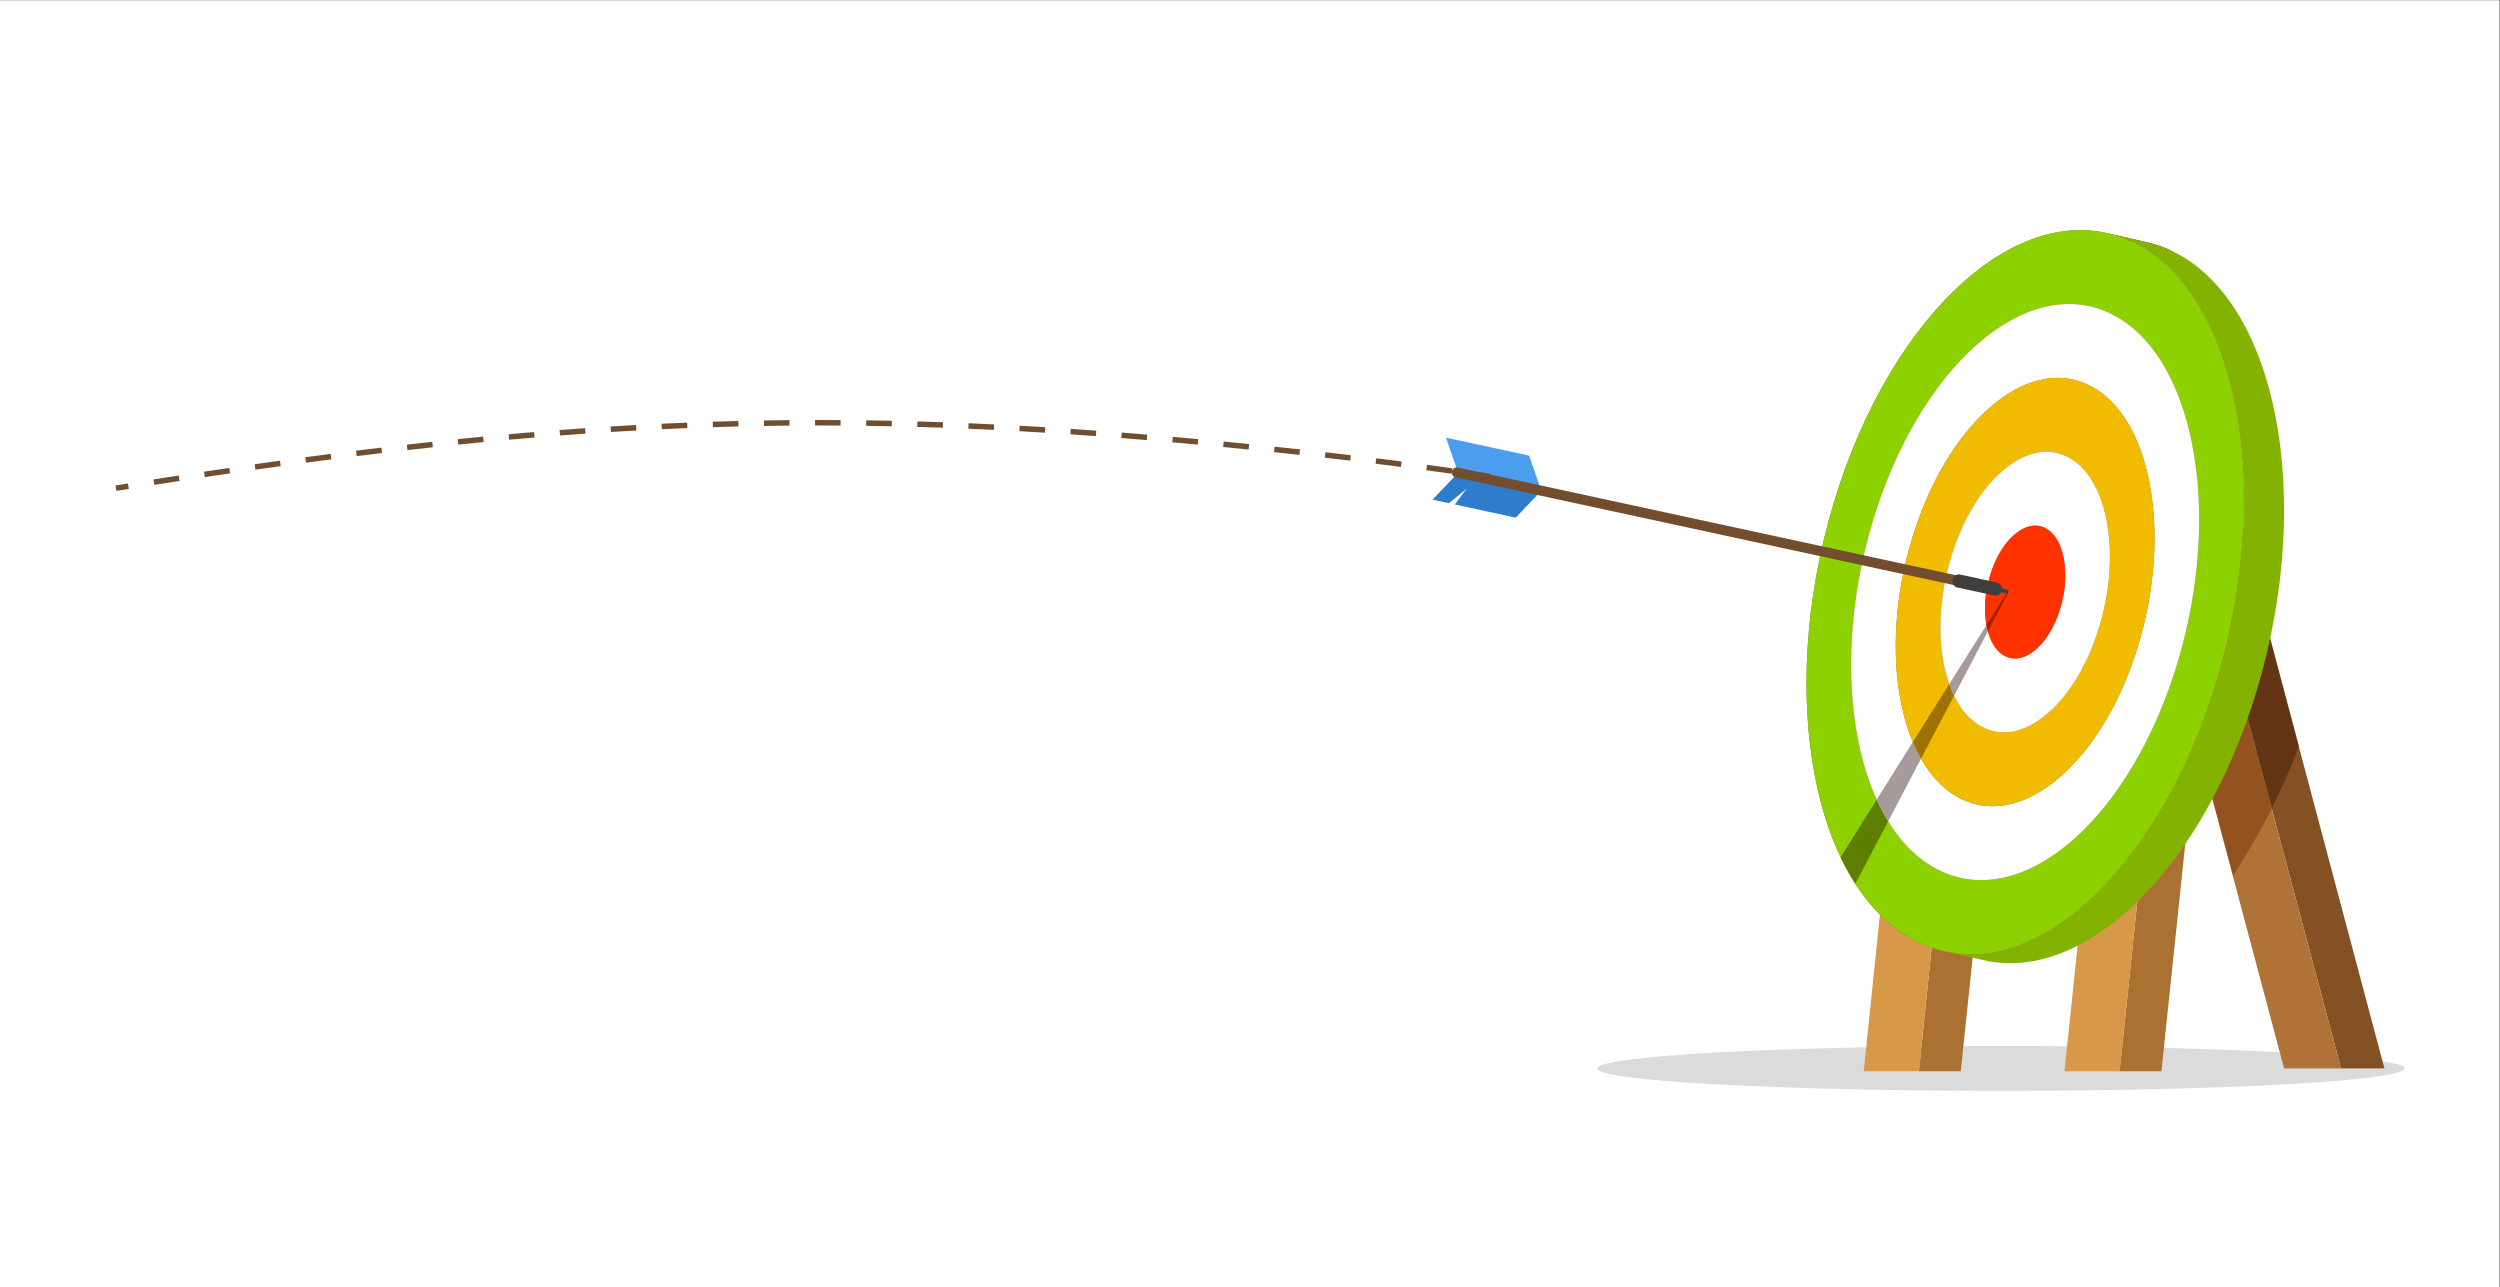 <?xml version="1.0" encoding="UTF-8" standalone="no"?>
<!DOCTYPE svg PUBLIC "-//W3C//DTD SVG 1.1//EN" "http://www.w3.org/Graphics/SVG/1.1/DTD/svg11.dtd">
<svg width="100%" height="100%" viewBox="0 0 5466 2814" version="1.1" xmlns="http://www.w3.org/2000/svg" xmlns:xlink="http://www.w3.org/1999/xlink" xml:space="preserve" xmlns:serif="http://www.serif.com/" style="fill-rule:evenodd;clip-rule:evenodd;stroke-linejoin:round;stroke-miterlimit:2;">
    <rect x="0" y="0" width="5466" height="2814" fill="#333333" stroke="none"/>
    <g>
        <rect x="0" y="0.46" width="5465.15" height="2813.54" style="fill:white;fill-rule:nonzero;"/>
        <path d="M3492.08,2336C3492.08,2308.92 3887.16,2286.97 4374.52,2286.97C4861.88,2286.97 5256.96,2308.92 5256.96,2336C5256.96,2363.08 4861.88,2385.02 4374.52,2385.02C3887.16,2385.02 3492.08,2363.08 3492.08,2336Z" style="fill:rgb(219,219,219);fill-rule:nonzero;"/>
        <path d="M4854.68,987.677L4765.22,1012.87L5118.55,2336L5213.31,2336L4854.68,987.677Z" style="fill:rgb(132,81,36);fill-rule:nonzero;"/>
        <path d="M4765.22,1012.87L4646.77,1031.95L4993.92,2336L5118.55,2336L4765.22,1012.87Z" style="fill:rgb(175,115,55);fill-rule:nonzero;"/>
        <path d="M4813.85,1501.89L4722.18,1499.92L4634.31,2342.15L4725.74,2342.15L4813.85,1501.89Z" style="fill:rgb(170,113,51);fill-rule:nonzero;"/>
        <path d="M4722.18,1499.92L4602.84,1487.62L4513.81,2342.15L4634.42,2342.15L4722.18,1499.92Z" style="fill:rgb(216,152,74);fill-rule:nonzero;"/>
        <path d="M4374.51,1507.76L4281.57,1508.88L4195.44,2342.15L4287.01,2342.15L4374.51,1507.76Z" style="fill:rgb(170,113,51);fill-rule:nonzero;"/>
        <path d="M4281.57,1508.88L4162.23,1496.58L4074.88,2342.15L4195.49,2342.15L4281.57,1508.88Z" style="fill:rgb(216,152,74);fill-rule:nonzero;"/>
        <path d="M5026.14,1632.3L4903.49,1171.18C4903.5,1171 4903.51,1170.84 4903.52,1170.66L5026.48,1631.39C5026.37,1631.69 5026.25,1632 5026.14,1632.3Z" style="fill:rgb(193,168,145);fill-rule:nonzero;"/>
        <path d="M4967.29,1766.68L4869.51,1401.93C4887.78,1323.78 4898.96,1246.18 4903.49,1171.18L5026.14,1632.3C5008.03,1680.21 4988.14,1725.01 4967.29,1766.68Z" style="fill:rgb(100,53,20);fill-rule:nonzero;"/>
        <path d="M4966.79,1767.69L4869.33,1402.72C4869.39,1402.47 4869.45,1402.18 4869.51,1401.93L4967.29,1766.68C4967.12,1767.01 4966.95,1767.35 4966.79,1767.69Z" style="fill:rgb(111,59,22);fill-rule:nonzero;"/>
        <path d="M4882.46,1914.08L4802.18,1613.63C4818.35,1574.15 4833.07,1532.71 4846.08,1489.55C4854.81,1460.61 4862.55,1431.63 4869.33,1402.72L4966.79,1767.69C4939.65,1821.8 4910.93,1870.62 4882.46,1914.08Z" style="fill:rgb(147,83,33);fill-rule:nonzero;"/>
        <path d="M4658.93,527.792C4427.88,420.051 4137.06,675.963 4009.38,1099.39C3881.69,1522.82 3965.48,1953.4 4196.53,2061.14C4427.58,2168.89 4718.4,1912.98 4846.08,1489.55C4973.77,1066.13 4889.98,635.532 4658.93,527.792Z" style="fill:rgb(154,86,51);fill-rule:nonzero;"/>
        <path d="M4694.32,529.749L4606.21,509.645C4624.05,513.716 4641.66,519.738 4658.93,527.792L4747.05,547.896C4729.78,539.842 4712.17,533.82 4694.32,529.749Z" style="fill:rgb(147,15,15);fill-rule:nonzero;"/>
        <path d="M4747.05,547.896C4729.78,539.842 4712.17,533.82 4694.32,529.749L4606.21,509.645C4624.05,513.716 4641.66,519.738 4658.93,527.792C4889.98,635.532 4973.77,1066.13 4846.09,1489.55C4727.94,1881.33 4470.15,2129.69 4249.26,2079.29L4337.38,2099.4C4558.27,2149.79 4816.06,1901.43 4934.2,1509.65C5061.89,1086.23 4978.1,655.636 4747.05,547.896Z" style="fill:rgb(131,178,0);fill-rule:nonzero;"/>
        <path d="M4658.93,527.792C4427.88,420.051 4137.06,675.963 4009.38,1099.39C3881.69,1522.82 3965.48,1953.4 4196.53,2061.14C4427.58,2168.89 4718.4,1912.98 4846.08,1489.55C4973.77,1066.13 4889.98,635.532 4658.93,527.792ZM4243.73,1904.64C4198.74,1883.66 4160.01,1847.22 4128.6,1796.33C4098.23,1747.12 4075.89,1686.5 4062.19,1616.14C4048.5,1545.79 4044.17,1469.31 4049.31,1388.85C4054.62,1305.65 4069.92,1221.65 4094.79,1139.21C4119.64,1056.78 4152.52,980.981 4192.52,913.949C4231.19,849.121 4274.89,795.055 4322.41,753.242C4369.93,711.423 4418.81,684.016 4467.72,671.771C4518.29,659.119 4566.74,663.331 4611.73,684.309C4656.72,705.287 4695.45,741.729 4726.86,792.614C4757.23,841.823 4779.58,902.446 4793.27,972.81C4806.96,1043.16 4811.3,1119.63 4806.15,1200.09C4800.84,1283.3 4785.54,1367.29 4760.68,1449.72C4735.82,1532.17 4702.94,1607.97 4662.94,1675C4624.28,1739.82 4580.57,1793.89 4533.06,1835.7C4485.53,1877.52 4436.65,1904.93 4387.74,1917.18C4337.17,1929.83 4288.72,1925.62 4243.73,1904.64Z" style="fill:rgb(141,209,0);fill-rule:nonzero;"/>
        <path d="M4611.73,684.309C4566.74,663.331 4518.29,659.119 4467.72,671.771C4418.81,684.016 4369.93,711.423 4322.41,753.242C4274.89,795.055 4231.19,849.121 4192.52,913.949C4152.52,980.981 4119.64,1056.78 4094.79,1139.21C4069.92,1221.65 4054.62,1305.65 4049.31,1388.85C4044.17,1469.31 4048.5,1545.79 4062.19,1616.14C4075.89,1686.5 4098.23,1747.12 4128.6,1796.33C4160.01,1847.22 4198.74,1883.66 4243.73,1904.64C4288.72,1925.62 4337.17,1929.83 4387.74,1917.18C4436.65,1904.93 4485.53,1877.52 4533.06,1835.7C4580.57,1793.89 4624.28,1739.82 4662.94,1675C4702.94,1607.97 4735.82,1532.17 4760.68,1449.72C4785.54,1367.29 4800.84,1283.3 4806.15,1200.09C4811.3,1119.63 4806.96,1043.16 4793.27,972.81C4779.58,902.446 4757.23,841.823 4726.86,792.614C4695.45,741.729 4656.72,705.287 4611.73,684.309ZM4290.93,1748.12C4257.44,1732.5 4228.64,1705.44 4205.34,1667.7C4182.77,1631.12 4166.16,1586.02 4155.96,1533.63C4145.76,1481.24 4142.53,1424.35 4146.35,1364.57C4150.29,1302.84 4161.68,1240.42 4180.19,1179.04C4198.7,1117.66 4223.13,1061.32 4252.79,1011.59C4281.53,963.424 4314.04,923.209 4349.42,892.074C4384.81,860.941 4421.17,840.537 4457.52,831.437C4495.04,822.044 4531.04,825.209 4564.53,840.826C4598.02,856.443 4626.82,883.497 4650.12,921.248C4672.69,957.824 4689.31,1002.92 4699.5,1055.32C4709.7,1107.71 4712.93,1164.59 4709.11,1224.38C4705.17,1286.1 4693.79,1348.52 4675.28,1409.9C4656.77,1471.29 4632.34,1527.62 4602.67,1577.35C4573.94,1625.52 4541.42,1665.74 4506.04,1696.87C4470.66,1728.01 4434.29,1748.41 4397.94,1757.51C4360.43,1766.89 4324.42,1763.74 4290.93,1748.12Z" style="fill:white;fill-rule:nonzero;"/>
        <path d="M4564.53,840.826C4531.04,825.209 4495.04,822.044 4457.52,831.437C4421.17,840.537 4384.81,860.941 4349.42,892.074C4314.04,923.209 4281.53,963.424 4252.79,1011.59C4223.13,1061.32 4198.7,1117.66 4180.19,1179.04C4161.68,1240.42 4150.29,1302.84 4146.35,1364.57C4142.53,1424.35 4145.76,1481.24 4155.96,1533.63C4166.16,1586.02 4182.77,1631.12 4205.34,1667.7C4228.64,1705.44 4257.44,1732.5 4290.93,1748.12C4324.42,1763.74 4360.43,1766.89 4397.94,1757.51C4434.29,1748.41 4470.66,1728.01 4506.04,1696.87C4541.42,1665.74 4573.94,1625.52 4602.67,1577.35C4632.34,1527.62 4656.77,1471.29 4675.28,1409.9C4693.79,1348.52 4705.17,1286.1 4709.11,1224.38C4712.93,1164.59 4709.7,1107.71 4699.5,1055.32C4689.31,1002.92 4672.69,957.824 4650.12,921.248C4626.82,883.497 4598.02,856.443 4564.53,840.826ZM4338.13,1591.6C4316.13,1581.35 4297.27,1563.67 4282.08,1539.05C4267.31,1515.12 4256.42,1485.54 4249.72,1451.12C4243.03,1416.7 4240.89,1379.4 4243.4,1340.27C4245.97,1300.04 4253.43,1259.19 4265.59,1218.86C4277.75,1178.55 4293.73,1141.66 4313.06,1109.25C4331.87,1077.72 4353.19,1051.37 4376.44,1030.91C4399.69,1010.45 4423.54,997.052 4447.32,991.098C4471.78,984.979 4495.33,987.072 4517.33,997.334C4539.34,1007.59 4558.19,1025.28 4573.39,1049.89C4588.16,1073.81 4599.04,1103.41 4605.74,1137.83C4612.44,1172.25 4614.57,1209.54 4612.07,1248.68C4609.5,1288.91 4602.03,1329.76 4589.87,1370.07C4577.71,1410.4 4561.74,1447.28 4542.4,1479.7C4523.59,1511.23 4502.27,1537.58 4479.02,1558.04C4455.78,1578.5 4431.93,1591.89 4408.15,1597.84C4383.68,1603.97 4360.13,1601.86 4338.13,1591.6Z" style="fill:rgb(241,188,0);fill-rule:nonzero;"/>
        <path d="M4517.33,997.334C4495.33,987.072 4471.78,984.979 4447.32,991.098C4423.54,997.052 4399.69,1010.45 4376.44,1030.91C4353.19,1051.37 4331.87,1077.72 4313.06,1109.25C4293.73,1141.66 4277.75,1178.55 4265.59,1218.86C4253.43,1259.19 4245.97,1300.04 4243.4,1340.27C4240.89,1379.4 4243.03,1416.7 4249.72,1451.12C4256.42,1485.54 4267.31,1515.12 4282.08,1539.05C4297.27,1563.67 4316.13,1581.35 4338.13,1591.6C4360.13,1601.86 4383.68,1603.97 4408.15,1597.84C4431.93,1591.89 4455.78,1578.5 4479.02,1558.04C4502.27,1537.58 4523.59,1511.23 4542.4,1479.7C4561.74,1447.28 4577.71,1410.4 4589.87,1370.07C4602.03,1329.76 4609.5,1288.91 4612.07,1248.68C4614.57,1209.54 4612.44,1172.25 4605.74,1137.83C4599.04,1103.41 4588.16,1073.81 4573.39,1049.89C4558.19,1025.28 4539.34,1007.59 4517.33,997.334ZM4385.33,1435.1C4374.81,1430.2 4365.9,1421.89 4358.82,1410.42C4351.85,1399.12 4346.69,1385.06 4343.49,1368.61C4340.29,1352.15 4339.26,1334.45 4340.44,1315.99C4341.63,1297.23 4345.19,1277.95 4351,1258.69C4356.81,1239.43 4364.32,1222 4373.34,1206.89C4382.21,1192.02 4392.34,1179.52 4403.46,1169.74C4414.57,1159.96 4425.9,1153.57 4437.12,1150.76C4448.52,1147.91 4459.63,1148.95 4470.14,1153.85C4480.65,1158.75 4489.56,1167.05 4496.64,1178.52C4503.62,1189.81 4508.77,1203.88 4511.97,1220.34C4515.17,1236.8 4516.2,1254.5 4515.02,1272.96C4513.83,1291.72 4510.27,1311 4504.46,1330.25C4498.65,1349.51 4491.14,1366.94 4482.13,1382.05C4473.25,1396.93 4463.12,1409.43 4452.01,1419.21C4440.89,1428.99 4429.57,1435.37 4418.34,1438.17C4406.94,1441.03 4395.83,1440 4385.33,1435.1Z" style="fill:white;fill-rule:nonzero;"/>
        <path d="M4470.14,1153.85C4480.65,1158.75 4489.56,1167.05 4496.64,1178.52C4503.62,1189.81 4508.77,1203.88 4511.97,1220.34C4515.17,1236.8 4516.2,1254.5 4515.02,1272.96C4513.83,1291.72 4510.27,1311 4504.46,1330.25C4498.65,1349.51 4491.14,1366.94 4482.13,1382.05C4473.25,1396.93 4463.12,1409.43 4452.01,1419.21C4440.89,1428.99 4429.57,1435.37 4418.34,1438.17C4406.94,1441.03 4395.83,1440 4385.33,1435.1C4374.81,1430.2 4365.9,1421.89 4358.82,1410.42C4351.85,1399.12 4346.69,1385.06 4343.49,1368.61C4340.29,1352.15 4339.26,1334.45 4340.44,1315.99C4341.63,1297.23 4345.19,1277.95 4351,1258.69C4356.81,1239.43 4364.32,1222 4373.34,1206.89C4382.21,1192.02 4392.34,1179.52 4403.46,1169.74C4414.57,1159.96 4425.9,1153.57 4437.12,1150.76C4448.52,1147.91 4459.63,1148.95 4470.14,1153.85Z" style="fill:rgb(255,50,0);fill-rule:nonzero;"/>
        <path d="M4056.54,1932.38C4044.9,1914.27 4034.16,1894.83 4024.34,1874.17C4046.57,1838.56 4073.74,1795.17 4103.13,1748.31C4110.77,1765.13 4119.14,1780.96 4128.25,1795.77L4056.54,1932.38Z" style="fill:rgb(92,127,0);fill-rule:nonzero;"/>
        <path d="M4128.25,1795.77C4119.14,1780.96 4110.77,1765.13 4103.13,1748.31C4128.41,1708 4155.34,1665.11 4182.21,1622.36C4187.62,1635.28 4193.59,1647.46 4200.1,1658.88L4128.25,1795.77Z" style="fill:rgb(167,154,154);fill-rule:nonzero;"/>
        <path d="M4200.1,1658.88C4193.59,1647.46 4187.62,1635.28 4182.21,1622.36C4209.38,1579.12 4236.49,1536.02 4261.74,1495.89C4264.91,1504.83 4268.44,1513.31 4272.33,1521.29L4200.1,1658.88Z" style="fill:rgb(158,114,0);fill-rule:nonzero;"/>
        <path d="M4272.33,1521.29C4268.44,1513.31 4264.91,1504.83 4261.74,1495.89C4292.76,1446.59 4320.98,1401.77 4343.11,1366.62C4343.24,1367.28 4343.36,1367.95 4343.49,1368.61C4344.29,1372.71 4345.21,1376.67 4346.25,1380.47L4272.33,1521.29Z" style="fill:rgb(167,154,154);fill-rule:nonzero;"/>
        <path d="M4346.25,1380.47C4345.21,1376.67 4344.29,1372.71 4343.49,1368.61C4343.36,1367.95 4343.24,1367.28 4343.11,1366.62C4372.68,1319.68 4391.39,1290 4391.39,1290L4389.85,1297.39L4346.25,1380.47Z" style="fill:rgb(167,30,0);fill-rule:nonzero;"/>
        <path d="M3167.97,1100.18L3132.18,1092.44L3188.03,1033.57L3369.89,1072.91L3314.03,1131.78L3180.79,1102.96L3206.53,1068.72L3167.97,1100.18Z" style="fill:rgb(46,125,204);fill-rule:nonzero;"/>
        <path d="M3343.36,996.213L3369.89,1072.91L3188.03,1033.57L3161.5,956.877L3343.36,996.213Z" style="fill:rgb(76,157,237);fill-rule:nonzero;"/>
        <path d="M4366.11,1299.35C4371.16,1299.35 4375.69,1295.84 4376.8,1290.71C4378.08,1284.8 4374.33,1278.97 4368.41,1277.69L3187.45,1022.24C3181.54,1020.96 3175.71,1024.72 3174.43,1030.63C3173.15,1036.54 3176.91,1042.37 3182.82,1043.65L4363.78,1299.1C4364.56,1299.27 4365.34,1299.35 4366.11,1299.35Z" style="fill:rgb(114,78,46);fill-rule:nonzero;"/>
        <path d="M4279.47,1284.46L4360.46,1301.98C4367.59,1303.52 4374.62,1298.99 4376.17,1291.86L4376.7,1289.4C4378.24,1282.27 4373.71,1275.23 4366.58,1273.69L4285.59,1256.17C4278.46,1254.63 4271.42,1259.16 4269.88,1266.29L4269.35,1268.75C4267.8,1275.89 4272.34,1282.92 4279.47,1284.46Z" style="fill:rgb(63,63,63);fill-rule:nonzero;"/>
        <path d="M4376.11,1285.8L4391.38,1290L4389.85,1297.4L4374.14,1294.89L4376.11,1285.8Z" style="fill:rgb(63,63,63);fill-rule:nonzero;"/>
        <path d="M3256.28,1047.6C3247.22,1046.26 3238.15,1044.94 3229.09,1043.62L3230.81,1031.75C3239.88,1033.06 3248.96,1034.39 3258.03,1035.73L3256.28,1047.6Z" style="fill:rgb(114,78,46);fill-rule:nonzero;"/>
        <path d="M1837.88,930.456C1822.14,930.355 1806.18,930.303 1790.43,930.303C1787.62,930.303 1784.82,930.304 1782.01,930.308L1782,918.308C1784.81,918.304 1787.62,918.303 1790.43,918.303C1806.2,918.303 1822.19,918.355 1837.96,918.456L1837.88,930.456ZM1670.29,931.29L1670.09,919.292C1688.64,918.986 1707.47,918.749 1726.03,918.585L1726.14,930.585C1707.6,930.748 1688.81,930.985 1670.29,931.29ZM1949.61,932.003C1931.04,931.609 1912.25,931.279 1893.74,931.023L1893.91,919.023C1912.44,919.281 1931.27,919.612 1949.86,920.006L1949.61,932.003ZM1558.65,933.989L1558.27,921.995C1576.87,921.403 1595.68,920.877 1614.17,920.429L1614.46,932.426C1596,932.872 1577.23,933.398 1558.65,933.989ZM2061.32,935.171C2042.67,934.512 2023.88,933.912 2005.47,933.39L2005.81,921.395C2024.25,921.918 2043.07,922.518 2061.75,923.179L2061.32,935.171ZM1447.13,938.396L1446.57,926.409C1465.09,925.536 1483.88,924.723 1502.4,923.991L1502.88,935.981C1484.38,936.712 1465.63,937.524 1447.13,938.396ZM2173.01,939.88C2154.42,938.973 2135.63,938.118 2117.17,937.339L2117.68,925.35C2136.16,926.13 2154.97,926.986 2173.6,927.895L2173.01,939.88ZM1335.75,944.47L1335.01,932.493C1353.55,931.345 1372.31,930.252 1390.77,929.245L1391.43,941.228C1373,942.233 1354.26,943.324 1335.75,944.47ZM2284.56,946.029C2265.92,944.887 2247.16,943.794 2228.8,942.781L2229.46,930.799C2247.85,931.814 2266.63,932.908 2285.3,934.052L2284.56,946.029ZM1224.42,952.16L1223.51,940.194C1242.13,938.778 1260.9,937.415 1279.3,936.143L1280.12,948.114C1261.75,949.384 1243.01,950.745 1224.42,952.16ZM2396.04,953.513C2377.36,952.153 2358.61,950.84 2340.31,949.612L2341.11,937.638C2359.44,938.869 2378.21,940.184 2396.91,941.545L2396.04,953.513ZM1113.1,961.392L1112.03,949.44C1130.65,947.772 1149.4,946.154 1167.75,944.631L1168.75,956.59C1150.42,958.11 1131.7,959.726 1113.1,961.392ZM2507.43,962.221C2488.84,960.672 2470.11,959.158 2451.74,957.722L2452.68,945.758C2471.06,947.196 2489.82,948.711 2508.42,950.262L2507.43,962.221ZM2618.73,972.038C2600.19,970.315 2581.47,968.62 2563.09,966.998L2564.15,955.044C2582.54,956.668 2601.28,958.365 2619.84,960.089L2618.73,972.038ZM1001.9,972.063L1000.68,960.125C1019.28,958.225 1038,956.37 1056.34,954.609L1057.49,966.554C1039.18,968.313 1020.47,970.166 1001.9,972.063ZM2729.95,982.853C2711.42,980.972 2692.72,979.113 2674.35,977.327L2675.52,965.383C2693.89,967.171 2712.62,969.032 2731.16,970.914L2729.95,982.853ZM890.837,984.066L889.48,972.143C908.036,970.031 926.737,967.956 945.065,965.975L946.355,977.905C928.049,979.884 909.371,981.957 890.837,984.066ZM2841.09,994.556C2822.53,992.532 2803.84,990.528 2785.53,988.6L2786.79,976.665C2805.11,978.596 2823.81,980.602 2842.39,982.627L2841.09,994.556ZM779.901,997.286L778.419,985.378C796.995,983.067 815.671,980.793 833.932,978.616L835.352,990.531C817.112,992.706 798.456,994.979 779.901,997.286ZM2952.13,1007.14C2933.69,1004.96 2915.02,1002.8 2896.62,1000.72L2897.97,988.793C2916.39,990.876 2935.08,993.041 2953.54,995.228L2952.13,1007.14ZM669.094,1011.61L667.501,999.715C686.11,997.222 704.764,994.766 722.943,992.416L724.482,1004.32C706.321,1006.67 687.686,1009.12 669.094,1011.61ZM3063.02,1020.87C3044.64,1018.5 3025.99,1016.14 3007.59,1013.86L3009.07,1001.95C3027.48,1004.23 3046.15,1006.59 3064.56,1008.97L3063.02,1020.87ZM558.413,1026.92L556.72,1015.04C575.319,1012.39 593.95,1009.77 612.093,1007.26L613.739,1019.15C595.611,1021.66 576.997,1024.27 558.413,1026.92ZM3173.77,1035.75C3155.38,1033.18 3136.76,1030.63 3118.42,1028.17L3120.01,1016.27C3138.38,1018.74 3157.02,1021.29 3175.43,1023.87L3173.77,1035.75ZM447.851,1043.12L446.069,1031.25C464.606,1028.47 483.215,1025.7 501.378,1023.04L503.118,1034.92C484.969,1037.57 466.374,1040.33 447.851,1043.12ZM337.397,1060.09L335.536,1048.24C354.12,1045.32 372.709,1042.43 390.789,1039.65L392.612,1051.51C374.545,1054.29 355.968,1057.18 337.397,1060.09Z" style="fill:rgb(114,78,46);fill-rule:nonzero;"/>
        <path d="M254.502,1073.3L252.588,1061.45C261.673,1059.98 270.726,1058.53 279.749,1057.08L281.645,1068.93C272.628,1070.38 263.581,1071.83 254.502,1073.3Z" style="fill:rgb(114,78,46);fill-rule:nonzero;"/>
    </g>
</svg>
